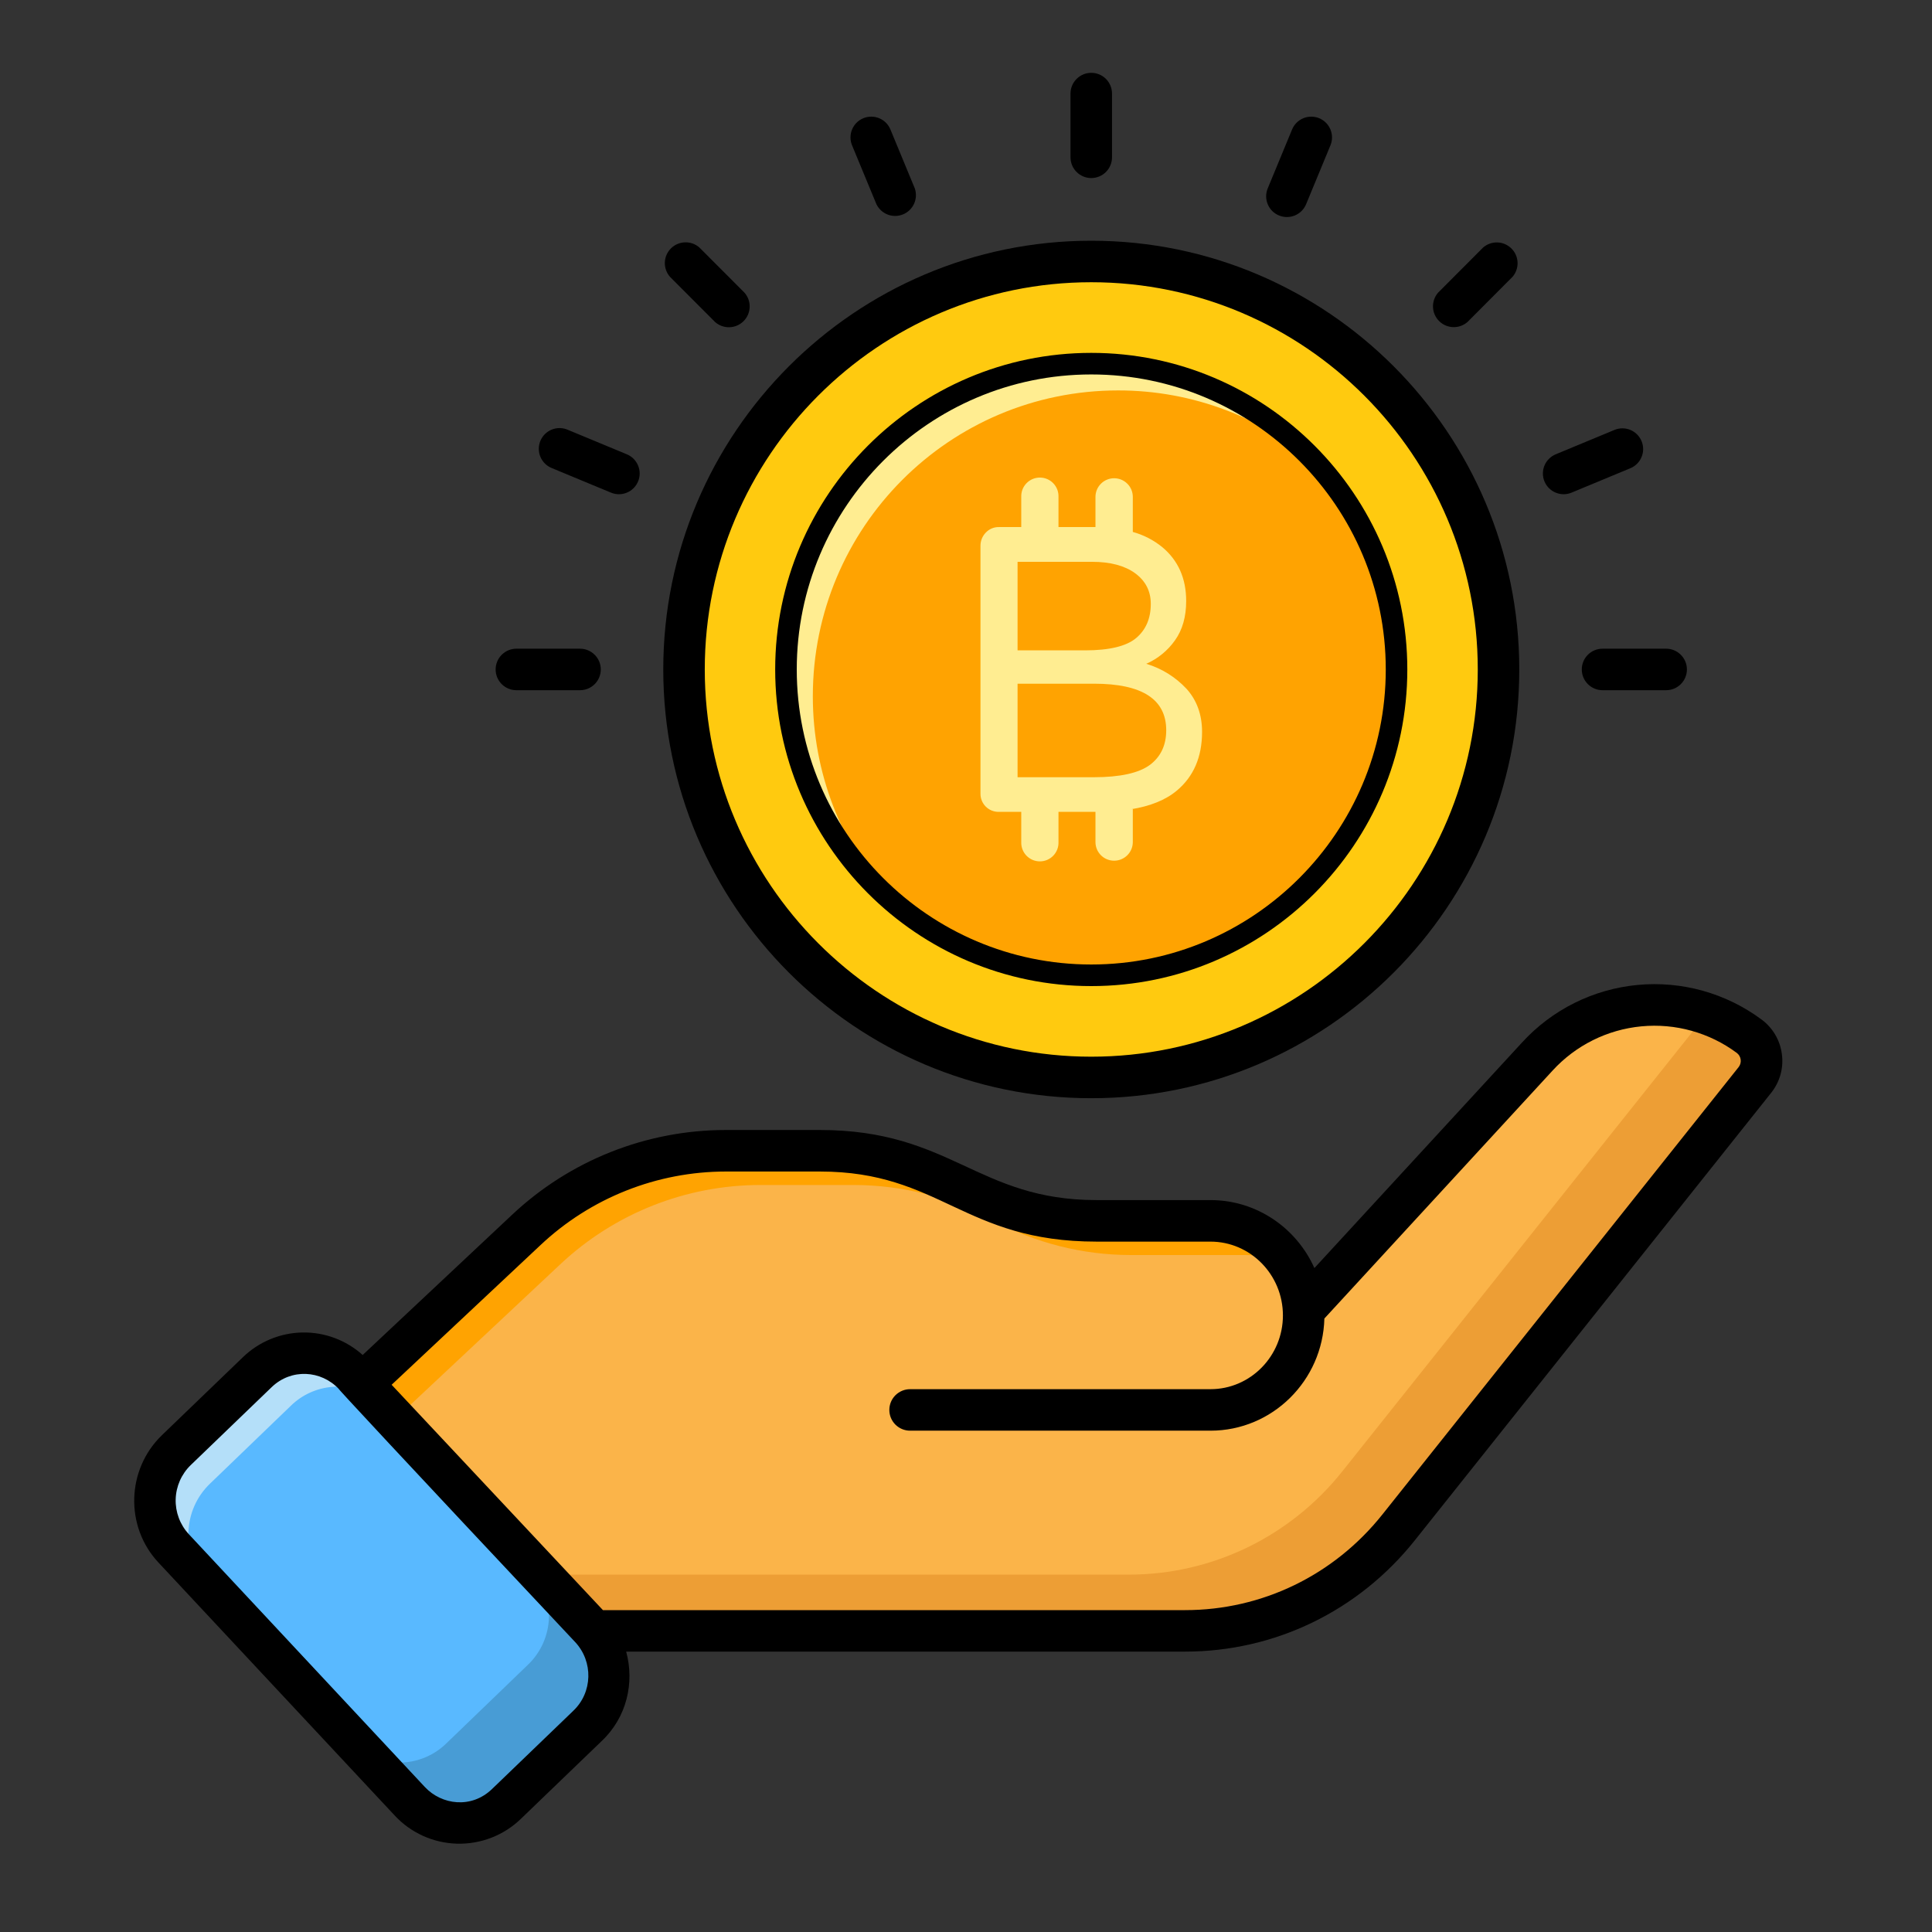 <svg width="85" height="85" viewBox="0 0 85 85" fill="none" xmlns="http://www.w3.org/2000/svg">
<rect x="0" y="0" width="85" height="85" fill="#333333" stroke="none"/>
<path d="M77.209 47.512L61.531 67.193C60.41 68.612 58.982 69.759 57.354 70.547C55.727 71.336 53.942 71.746 52.133 71.748H26.131L15.907 60.904L23.145 54.117C25.528 51.878 28.674 50.631 31.944 50.628H36.073C38.188 50.628 40.281 51.16 42.158 52.169C44.028 53.177 46.119 53.706 48.244 53.709H53.253C53.793 53.708 54.328 53.816 54.826 54.027C55.324 54.237 55.774 54.546 56.149 54.934C56.816 55.602 57.257 56.497 57.336 57.505L57.54 57.449L67.64 46.481C68.295 45.765 69.092 45.193 69.98 44.801C70.867 44.409 71.827 44.206 72.797 44.204C74.246 44.204 75.704 44.657 76.959 45.586C77.569 46.04 77.684 46.922 77.209 47.512Z" fill="#FBB449"/>
<path d="M77.209 47.511L61.531 67.193C60.41 68.612 58.982 69.758 57.354 70.547C55.727 71.336 53.942 71.746 52.133 71.747H26.131L23.801 69.277H49.667C53.319 69.277 56.769 67.612 59.065 64.723L74.741 45.043C74.86 44.903 74.942 44.735 74.979 44.556C75.688 44.794 76.356 45.141 76.958 45.586C77.568 46.04 77.681 46.922 77.207 47.511H77.209Z" fill="#ED9E35"/>
<path d="M56.148 54.934C56.397 55.182 56.612 55.455 56.781 55.761C56.167 55.402 55.468 55.214 54.758 55.216H49.747C47.632 55.216 45.539 54.684 43.662 53.675C41.792 52.668 39.702 52.139 37.578 52.135H33.45C30.18 52.137 27.033 53.385 24.65 55.624L17.412 62.411L26.211 71.747H26.132L15.908 60.904L23.146 54.117C25.529 51.878 28.675 50.63 31.945 50.628H36.073C38.188 50.628 40.28 51.16 42.158 52.169C44.028 53.177 46.119 53.706 48.243 53.709H53.253C53.793 53.708 54.328 53.816 54.826 54.026C55.323 54.237 55.772 54.545 56.148 54.934Z" fill="#FFA301"/>
<path d="M25.845 75.936L22.281 79.368C21.996 79.643 21.658 79.859 21.288 80.002C20.918 80.146 20.523 80.213 20.127 80.202C19.73 80.191 19.34 80.1 18.979 79.936C18.618 79.771 18.293 79.536 18.024 79.245L7.637 68.121C7.088 67.529 6.793 66.745 6.816 65.937C6.838 65.129 7.177 64.363 7.759 63.802L11.321 60.369C11.607 60.093 11.944 59.877 12.314 59.734C12.684 59.591 13.079 59.523 13.476 59.534C13.872 59.546 14.263 59.636 14.624 59.801C14.985 59.965 15.309 60.2 15.578 60.492L25.965 71.615C27.113 72.84 27.083 74.771 25.845 75.936Z" fill="#59B9FF"/>
<path d="M25.85 75.941L22.287 79.362C22.001 79.638 21.664 79.855 21.294 79.999C20.923 80.143 20.528 80.212 20.131 80.201C19.734 80.191 19.343 80.101 18.981 79.937C18.619 79.774 18.294 79.54 18.023 79.248L16.055 77.142C17.187 77.798 18.645 77.662 19.629 76.71L23.191 73.277C24.435 72.122 24.469 70.185 23.317 68.961L14.924 59.965C15.161 60.1 15.377 60.281 15.581 60.497L25.963 71.612C26.521 72.201 26.823 72.988 26.802 73.8C26.78 74.611 26.438 75.381 25.85 75.941Z" fill="#489CD5"/>
<path d="M18.509 79.668C18.334 79.544 18.171 79.403 18.022 79.248L7.64 68.121C6.487 66.899 6.554 64.961 7.753 63.806L11.317 60.373C11.602 60.096 11.94 59.879 12.311 59.735C12.681 59.591 13.077 59.523 13.475 59.535C13.872 59.546 14.263 59.637 14.625 59.802C14.986 59.968 15.311 60.204 15.58 60.497L16.564 61.551C16.001 61.151 15.316 60.962 14.628 61.016C13.939 61.07 13.292 61.363 12.798 61.846L9.235 65.279C8.653 65.839 8.314 66.605 8.291 67.412C8.268 68.219 8.562 69.003 9.111 69.596L18.509 79.668Z" fill="#B4DFF9"/>
<path d="M48.011 47.405C57.907 47.405 65.929 39.368 65.929 29.454C65.929 19.541 57.907 11.504 48.011 11.504C38.116 11.504 30.094 19.541 30.094 29.454C30.094 39.368 38.116 47.405 48.011 47.405Z" fill="#FFCA0F"/>
<path d="M48.011 42.909C55.429 42.909 61.442 36.885 61.442 29.455C61.442 22.024 55.429 16 48.011 16C40.593 16 34.579 22.024 34.579 29.455C34.579 36.885 40.593 42.909 48.011 42.909Z" fill="#FFA301"/>
<path d="M58.076 20.551C55.629 18.375 52.468 17.174 49.194 17.177C41.764 17.177 35.761 23.204 35.761 30.634C35.761 34.02 37.024 37.122 39.075 39.492C37.659 38.23 36.527 36.682 35.752 34.952C34.977 33.221 34.578 31.346 34.579 29.449C34.579 22.021 40.597 15.992 48.012 15.992C52.018 15.992 55.618 17.761 58.076 20.551Z" fill="#FFED91"/>
<path d="M52.197 30.299C51.715 29.785 51.106 29.407 50.431 29.204C50.939 28.981 51.376 28.624 51.695 28.171C52.024 27.709 52.187 27.137 52.187 26.44C52.187 25.449 51.836 24.657 51.138 24.074C50.756 23.762 50.313 23.534 49.839 23.403V21.862C49.839 21.754 49.818 21.648 49.777 21.548C49.736 21.448 49.675 21.358 49.599 21.282C49.523 21.206 49.433 21.145 49.334 21.104C49.235 21.063 49.128 21.041 49.02 21.041H49.016C48.908 21.041 48.801 21.062 48.702 21.104C48.602 21.145 48.512 21.205 48.436 21.282C48.36 21.358 48.299 21.448 48.258 21.548C48.217 21.647 48.196 21.754 48.196 21.862V23.189H46.569V21.862C46.573 21.752 46.555 21.642 46.516 21.538C46.476 21.436 46.417 21.341 46.34 21.262C46.264 21.183 46.172 21.119 46.071 21.076C45.969 21.033 45.86 21.011 45.75 21.011C45.64 21.011 45.531 21.033 45.429 21.076C45.328 21.119 45.236 21.183 45.16 21.262C45.083 21.341 45.023 21.436 44.984 21.538C44.945 21.642 44.927 21.752 44.931 21.862V23.189H43.948C43.84 23.187 43.733 23.207 43.633 23.249C43.534 23.291 43.444 23.354 43.371 23.432C43.219 23.588 43.135 23.798 43.137 24.016V34.912C43.135 35.019 43.155 35.125 43.195 35.224C43.235 35.323 43.295 35.413 43.37 35.488C43.446 35.563 43.536 35.623 43.636 35.663C43.735 35.702 43.841 35.721 43.948 35.719H44.931V37.046C44.927 37.156 44.945 37.266 44.984 37.369C45.023 37.472 45.083 37.566 45.16 37.646C45.236 37.725 45.328 37.788 45.429 37.832C45.531 37.875 45.64 37.897 45.75 37.897C45.86 37.897 45.969 37.875 46.071 37.832C46.172 37.788 46.264 37.725 46.34 37.646C46.417 37.566 46.476 37.472 46.516 37.369C46.555 37.266 46.573 37.156 46.569 37.046V35.719H48.196V37.046C48.196 37.5 48.563 37.867 49.016 37.867H49.02C49.238 37.866 49.446 37.78 49.599 37.626C49.752 37.473 49.839 37.264 49.839 37.047V35.597C49.808 35.602 49.773 35.602 49.747 35.607C50.604 35.47 51.284 35.196 51.775 34.784C52.516 34.165 52.886 33.301 52.886 32.2C52.886 31.438 52.653 30.801 52.197 30.299ZM44.769 24.718H48.049C48.85 24.718 49.479 24.886 49.941 25.22C50.397 25.556 50.63 26.003 50.63 26.567C50.63 27.212 50.412 27.715 49.981 28.075C49.555 28.431 48.805 28.613 47.746 28.613H44.769V24.718ZM50.585 33.657C50.098 34.012 49.276 34.195 48.121 34.195H44.769V30.08H48.135C50.25 30.08 51.309 30.767 51.309 32.128C51.309 32.789 51.066 33.297 50.585 33.657Z" fill="#FFED91"/>
<path d="M78.395 46.379C78.357 46.079 78.259 45.789 78.106 45.528C77.953 45.266 77.749 45.038 77.505 44.858C75.935 43.691 73.987 43.148 72.04 43.334C70.092 43.52 68.283 44.422 66.963 45.866L57.828 55.79C57.041 54.028 55.289 52.799 53.257 52.799H48.248C42.998 52.799 41.846 49.715 36.068 49.715H31.941C28.438 49.714 25.067 51.052 22.518 53.456L15.956 59.614C15.229 58.96 14.281 58.606 13.303 58.624C12.325 58.642 11.39 59.031 10.687 59.711L7.123 63.144C5.56 64.654 5.492 67.165 6.97 68.744L17.358 79.867C17.709 80.248 18.133 80.553 18.605 80.768C19.076 80.982 19.586 81.099 20.103 81.114C20.621 81.128 21.136 81.039 21.619 80.852C22.102 80.665 22.543 80.383 22.915 80.023L26.474 76.596C27.573 75.559 27.924 74.035 27.549 72.664H52.137C56.084 72.664 59.77 70.879 62.249 67.765L77.921 48.084C78.306 47.6 78.477 46.995 78.395 46.379ZM25.219 75.27L25.212 75.278L21.649 78.708C20.742 79.585 19.434 79.413 18.692 78.621L8.305 67.496C7.92 67.079 7.713 66.527 7.729 65.959C7.746 65.392 7.983 64.853 8.391 64.458L11.956 61.025C12.812 60.204 14.123 60.275 14.913 61.115C14.701 60.919 17.581 64.024 25.3 72.239C26.112 73.104 26.074 74.465 25.219 75.27ZM76.493 46.947L60.821 66.629C58.69 69.305 55.526 70.839 52.138 70.839H26.527L17.23 60.924L23.77 54.788C25.98 52.703 28.903 51.542 31.942 51.542H36.069C41.377 51.542 42.389 54.626 48.249 54.626H53.257C55.014 54.626 56.443 56.082 56.443 57.873C56.443 59.662 55.014 61.118 53.257 61.118H40.04C39.798 61.118 39.566 61.215 39.394 61.386C39.223 61.557 39.127 61.789 39.127 62.031C39.127 62.273 39.223 62.506 39.394 62.677C39.566 62.848 39.798 62.944 40.04 62.944H53.257C55.976 62.944 58.196 60.745 58.267 58.01L68.306 47.102C69.322 45.992 70.714 45.298 72.212 45.155C73.71 45.012 75.208 45.429 76.416 46.327C76.462 46.363 76.5 46.407 76.529 46.458C76.558 46.508 76.576 46.564 76.583 46.621C76.59 46.679 76.586 46.738 76.57 46.794C76.555 46.85 76.528 46.902 76.492 46.948L76.493 46.947Z" fill="black"/>
<path d="M48.011 48.317C58.396 48.317 66.842 39.856 66.842 29.453C66.842 19.05 58.396 10.591 48.011 10.591C37.627 10.591 29.181 19.052 29.181 29.453C29.181 39.855 37.628 48.317 48.011 48.317ZM48.011 12.417C57.388 12.417 65.016 20.06 65.016 29.453C65.016 38.846 57.388 46.49 48.011 46.49C38.635 46.49 31.007 38.848 31.007 29.453C31.007 20.058 38.635 12.417 48.011 12.417Z" fill="black"/>
<path d="M48.011 43.384C55.678 43.384 61.916 37.135 61.916 29.453C61.916 21.774 55.678 15.525 48.011 15.525C40.344 15.525 34.105 21.774 34.105 29.453C34.105 37.135 40.344 43.384 48.011 43.384ZM48.011 16.474C55.156 16.474 60.968 22.296 60.968 29.453C60.968 36.612 55.156 42.434 48.011 42.434C40.866 42.434 35.054 36.612 35.054 29.453C35.054 22.296 40.866 16.474 48.011 16.474ZM48.011 7.834C48.253 7.834 48.486 7.738 48.657 7.566C48.828 7.395 48.924 7.163 48.924 6.921V4.117C48.924 3.875 48.828 3.643 48.657 3.472C48.486 3.3 48.253 3.204 48.011 3.204C47.769 3.204 47.537 3.3 47.366 3.472C47.194 3.643 47.098 3.875 47.098 4.117V6.921C47.098 7.425 47.507 7.834 48.011 7.834ZM38.559 8.984C38.661 9.194 38.839 9.357 39.057 9.441C39.274 9.524 39.516 9.52 39.731 9.431C39.947 9.342 40.12 9.175 40.216 8.962C40.312 8.749 40.323 8.508 40.247 8.288L39.175 5.697C39.083 5.473 38.906 5.295 38.682 5.202C38.458 5.109 38.207 5.109 37.983 5.201C37.759 5.294 37.581 5.471 37.488 5.695C37.395 5.918 37.395 6.17 37.487 6.394L38.559 8.984ZM31.46 14.167C31.634 14.321 31.861 14.404 32.094 14.397C32.327 14.39 32.548 14.295 32.714 14.13C32.879 13.966 32.975 13.744 32.982 13.511C32.99 13.278 32.908 13.051 32.754 12.876L30.773 10.892C30.599 10.737 30.372 10.655 30.139 10.662C29.906 10.668 29.684 10.764 29.519 10.928C29.354 11.093 29.258 11.315 29.25 11.547C29.243 11.78 29.325 12.008 29.479 12.182L31.46 14.167ZM24.295 20.601L26.881 21.674C26.992 21.72 27.11 21.744 27.23 21.744C27.35 21.744 27.469 21.72 27.579 21.674C27.69 21.629 27.791 21.561 27.875 21.477C27.96 21.392 28.027 21.291 28.073 21.181C28.119 21.07 28.143 20.951 28.143 20.831C28.143 20.712 28.119 20.593 28.073 20.482C28.028 20.372 27.96 20.271 27.876 20.186C27.791 20.101 27.691 20.034 27.58 19.988L24.994 18.915C24.883 18.864 24.762 18.837 24.64 18.834C24.517 18.831 24.396 18.852 24.282 18.897C24.168 18.942 24.065 19.01 23.977 19.096C23.89 19.181 23.821 19.284 23.774 19.397C23.727 19.51 23.704 19.631 23.705 19.753C23.706 19.876 23.731 19.997 23.78 20.109C23.828 20.221 23.899 20.323 23.988 20.407C24.076 20.492 24.181 20.557 24.295 20.601ZM22.719 30.366H25.519C25.761 30.366 25.993 30.27 26.164 30.099C26.336 29.928 26.432 29.696 26.432 29.453C26.432 29.211 26.336 28.979 26.164 28.808C25.993 28.637 25.761 28.54 25.519 28.54H22.719C22.477 28.54 22.244 28.637 22.073 28.808C21.902 28.979 21.806 29.211 21.806 29.453C21.806 29.696 21.902 29.928 22.073 30.099C22.244 30.27 22.477 30.366 22.719 30.366ZM69.592 29.453C69.592 29.957 70.001 30.366 70.505 30.366H73.304C73.546 30.366 73.778 30.27 73.949 30.099C74.121 29.928 74.217 29.696 74.217 29.453C74.217 29.211 74.121 28.979 73.949 28.808C73.778 28.637 73.546 28.54 73.304 28.54H70.504C70.262 28.54 70.029 28.637 69.858 28.808C69.687 28.979 69.592 29.211 69.592 29.453ZM69.141 21.674L71.728 20.601C71.952 20.508 72.13 20.33 72.222 20.107C72.315 19.883 72.315 19.632 72.222 19.408C72.129 19.185 71.952 19.007 71.728 18.914C71.504 18.822 71.253 18.822 71.03 18.915L68.444 19.988C68.333 20.034 68.233 20.101 68.148 20.186C68.063 20.271 67.996 20.372 67.95 20.482C67.904 20.593 67.881 20.712 67.881 20.831C67.881 20.951 67.904 21.07 67.95 21.181C67.996 21.291 68.063 21.392 68.148 21.477C68.233 21.561 68.334 21.629 68.444 21.674C68.555 21.72 68.674 21.744 68.793 21.744C68.913 21.744 69.032 21.72 69.143 21.674H69.141ZM64.563 14.167L66.542 12.182C66.695 12.007 66.775 11.781 66.767 11.549C66.758 11.317 66.663 11.097 66.498 10.934C66.334 10.77 66.114 10.674 65.882 10.666C65.65 10.659 65.424 10.739 65.249 10.892L63.27 12.876C63.118 13.051 63.038 13.277 63.046 13.509C63.054 13.741 63.15 13.961 63.314 14.125C63.478 14.289 63.698 14.384 63.93 14.392C64.162 14.4 64.388 14.319 64.563 14.167ZM56.271 9.48C56.495 9.572 56.746 9.572 56.97 9.479C57.193 9.386 57.371 9.208 57.463 8.984L58.534 6.394C58.627 6.17 58.626 5.918 58.533 5.695C58.44 5.471 58.262 5.294 58.038 5.201C57.814 5.109 57.563 5.109 57.339 5.202C57.116 5.295 56.938 5.473 56.846 5.697L55.775 8.288C55.729 8.399 55.705 8.518 55.705 8.638C55.706 8.758 55.729 8.877 55.776 8.987C55.822 9.098 55.889 9.199 55.974 9.284C56.059 9.368 56.16 9.434 56.271 9.48Z" fill="black"/>
</svg>
